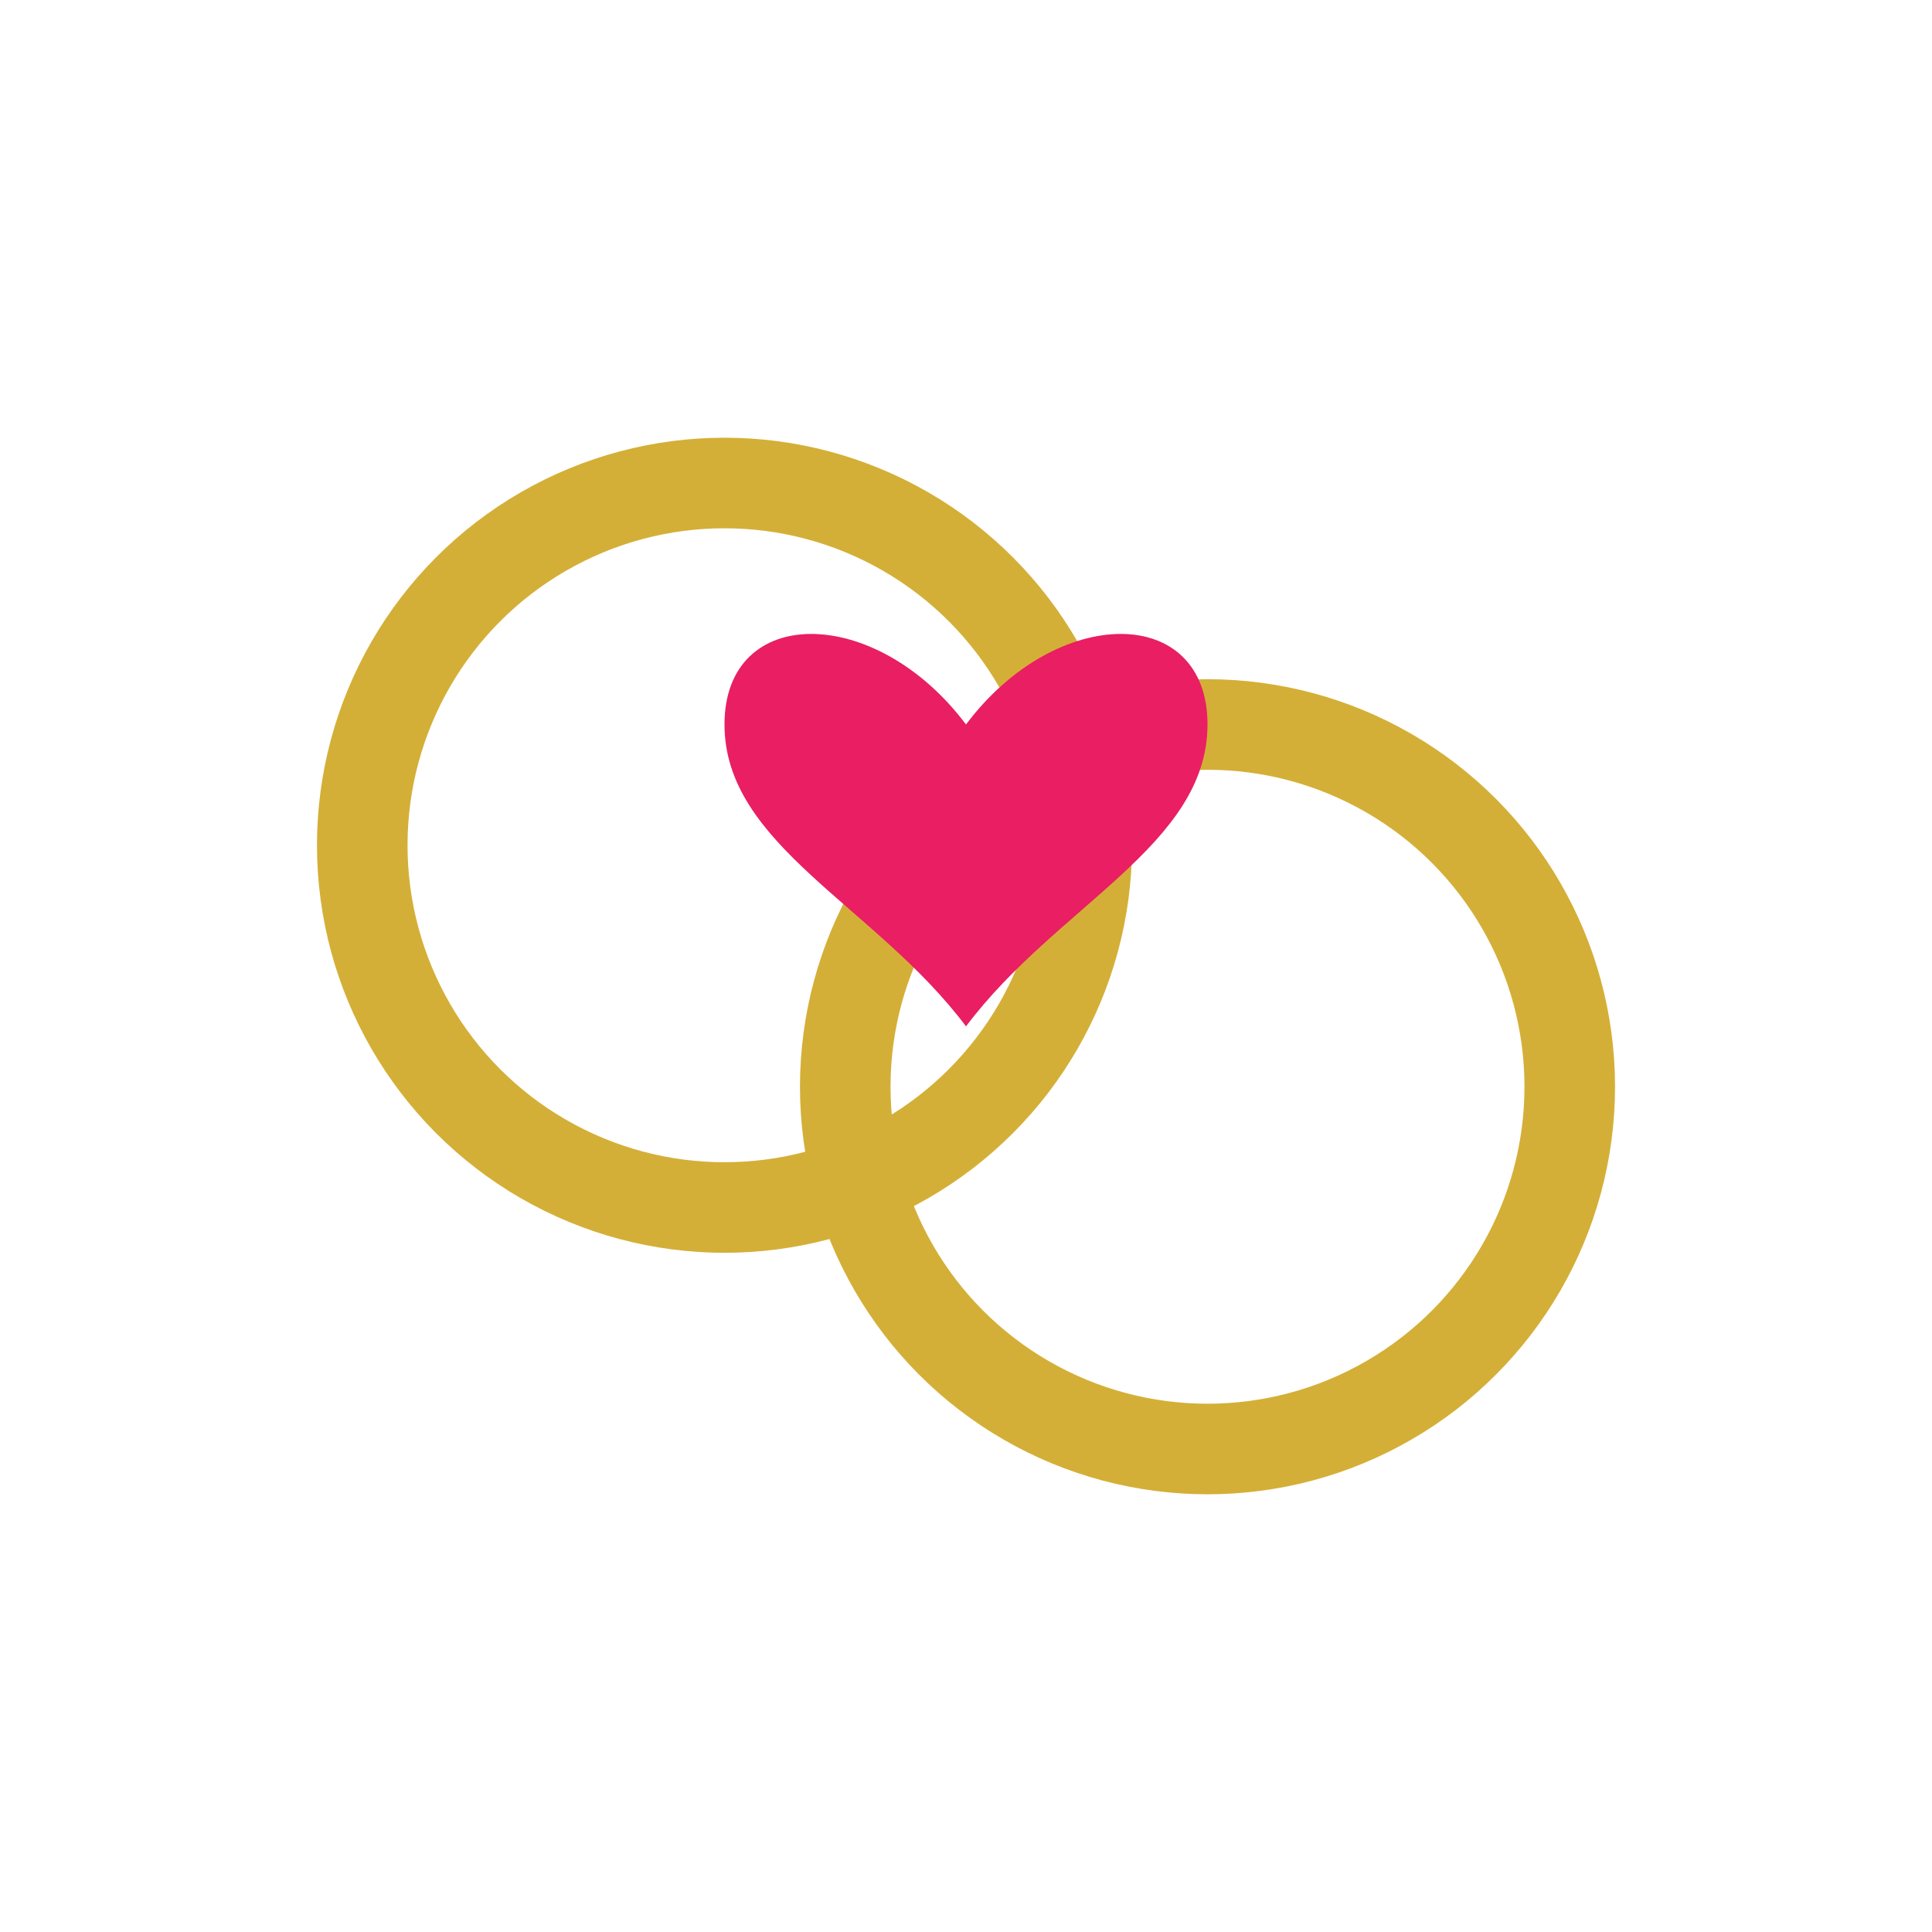 <svg xmlns="http://www.w3.org/2000/svg" viewBox="0 0 32 32" width="32" height="32">
  <defs>
    <style>
      .ring1 { fill: none; stroke: #d4af37; stroke-width: 1.5; }
      .ring2 { fill: none; stroke: #d4af37; stroke-width: 1.5; }
      .heart { fill: #e91e63; }
    </style>
  </defs>
  
  <!-- Erstes Ring -->
  <circle class="ring1" cx="12" cy="14" r="6"/>
  
  <!-- Zweites Ring -->
  <circle class="ring2" cx="20" cy="18" r="6"/>
  
  <!-- Kleines Herz in der Mitte -->
  <path class="heart" d="M16 12c-1.5-2-4-2-4 0s2.5 3 4 5c1.5-2 4-3 4-5s-2.5-2-4 0z"/>
</svg>
